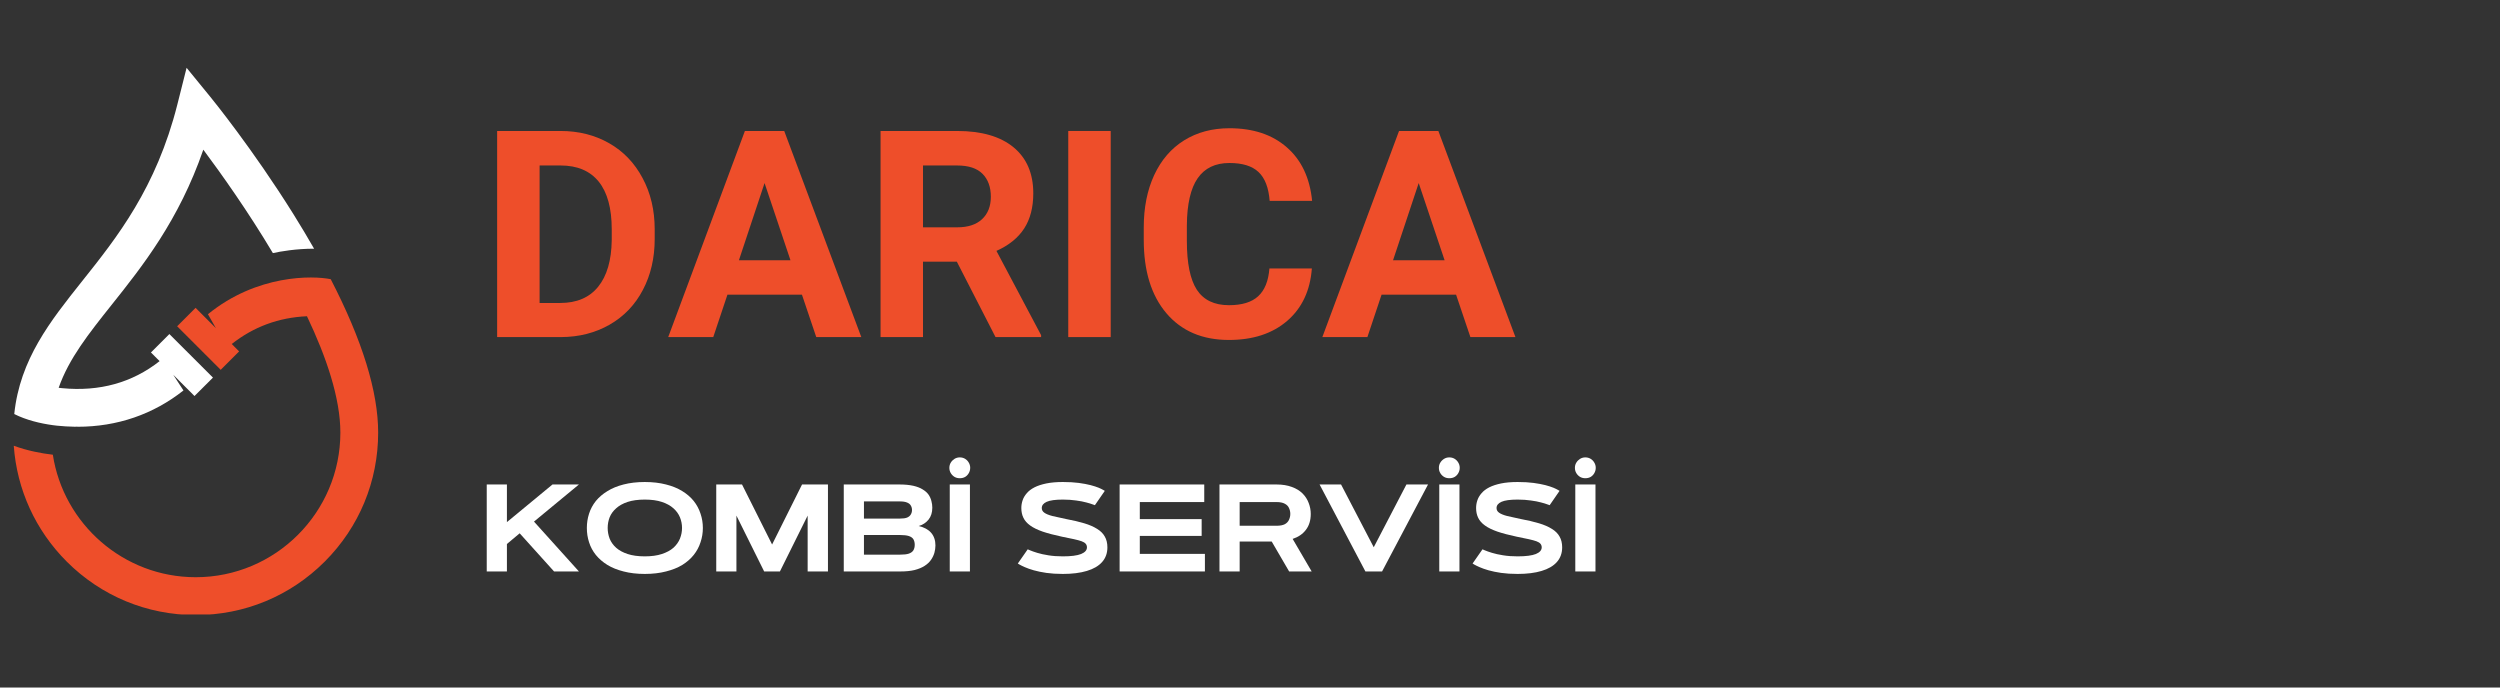 <svg xmlns="http://www.w3.org/2000/svg" xmlns:xlink="http://www.w3.org/1999/xlink" width="400" zoomAndPan="magnify" viewBox="0 0 300 82.5" height="110" preserveAspectRatio="xMidYMid meet" version="1.0"><rect x="0" y="0" width="300" height="82.5" fill="#333333" stroke="none"/><defs><g/><clipPath id="39a371bc14"><path d="M 1.652 33.297 L 45.379 33.297 L 45.379 73.738 L 1.652 73.738 Z M 1.652 33.297 " clip-rule="nonzero"/></clipPath><clipPath id="db18e4a54f"><path d="M 1.648 8.137 L 38 8.137 L 38 52 L 1.648 52 Z M 1.648 8.137 " clip-rule="nonzero"/></clipPath></defs><g fill="#ee4e2a" fill-opacity="1"><g transform="translate(57.455, 40.451)"><g><path d="M 2.203 0 L 2.203 -24.734 L 9.812 -24.734 C 11.988 -24.734 13.93 -24.242 15.641 -23.266 C 17.359 -22.285 18.695 -20.891 19.656 -19.078 C 20.625 -17.273 21.109 -15.223 21.109 -12.922 L 21.109 -11.781 C 21.109 -9.488 20.633 -7.445 19.688 -5.656 C 18.75 -3.863 17.414 -2.473 15.688 -1.484 C 13.969 -0.504 12.023 -0.008 9.859 0 Z M 7.297 -20.594 L 7.297 -4.094 L 9.766 -4.094 C 11.754 -4.094 13.273 -4.742 14.328 -6.047 C 15.379 -7.348 15.922 -9.211 15.953 -11.641 L 15.953 -12.938 C 15.953 -15.457 15.43 -17.363 14.391 -18.656 C 13.348 -19.945 11.82 -20.594 9.812 -20.594 Z M 7.297 -20.594 "/></g></g></g><g fill="#ee4e2a" fill-opacity="1"><g transform="translate(80.06, 40.451)"><g><path d="M 16.172 -5.094 L 7.234 -5.094 L 5.531 0 L 0.125 0 L 9.328 -24.734 L 14.047 -24.734 L 23.297 0 L 17.891 0 Z M 8.609 -9.219 L 14.797 -9.219 L 11.688 -18.484 Z M 8.609 -9.219 "/></g></g></g><g fill="#ee4e2a" fill-opacity="1"><g transform="translate(103.463, 40.451)"><g><path d="M 11.359 -9.047 L 7.297 -9.047 L 7.297 0 L 2.203 0 L 2.203 -24.734 L 11.391 -24.734 C 14.316 -24.734 16.57 -24.082 18.156 -22.781 C 19.738 -21.477 20.531 -19.633 20.531 -17.25 C 20.531 -15.562 20.164 -14.156 19.438 -13.031 C 18.707 -11.906 17.598 -11.008 16.109 -10.344 L 21.469 -0.234 L 21.469 0 L 16 0 Z M 7.297 -13.172 L 11.406 -13.172 C 12.688 -13.172 13.676 -13.492 14.375 -14.141 C 15.082 -14.797 15.438 -15.695 15.438 -16.844 C 15.438 -18.008 15.102 -18.926 14.438 -19.594 C 13.781 -20.258 12.766 -20.594 11.391 -20.594 L 7.297 -20.594 Z M 7.297 -13.172 "/></g></g></g><g fill="#ee4e2a" fill-opacity="1"><g transform="translate(125.66, 40.451)"><g><path d="M 7.625 0 L 2.531 0 L 2.531 -24.734 L 7.625 -24.734 Z M 7.625 0 "/></g></g></g><g fill="#ee4e2a" fill-opacity="1"><g transform="translate(135.798, 40.451)"><g><path d="M 21.625 -8.234 C 21.426 -5.578 20.441 -3.484 18.672 -1.953 C 16.898 -0.422 14.566 0.344 11.672 0.344 C 8.492 0.344 5.992 -0.723 4.172 -2.859 C 2.359 -4.992 1.453 -7.926 1.453 -11.656 L 1.453 -13.156 C 1.453 -15.539 1.867 -17.633 2.703 -19.438 C 3.547 -21.25 4.742 -22.641 6.297 -23.609 C 7.859 -24.578 9.672 -25.062 11.734 -25.062 C 14.586 -25.062 16.883 -24.297 18.625 -22.766 C 20.375 -21.242 21.383 -19.102 21.656 -16.344 L 16.562 -16.344 C 16.438 -17.938 15.988 -19.094 15.219 -19.812 C 14.457 -20.531 13.297 -20.891 11.734 -20.891 C 10.035 -20.891 8.766 -20.281 7.922 -19.062 C 7.078 -17.844 6.645 -15.957 6.625 -13.406 L 6.625 -11.531 C 6.625 -8.863 7.023 -6.91 7.828 -5.672 C 8.641 -4.441 9.922 -3.828 11.672 -3.828 C 13.242 -3.828 14.414 -4.188 15.188 -4.906 C 15.969 -5.625 16.414 -6.734 16.531 -8.234 Z M 21.625 -8.234 "/></g></g></g><g fill="#ee4e2a" fill-opacity="1"><g transform="translate(158.556, 40.451)"><g><path d="M 16.172 -5.094 L 7.234 -5.094 L 5.531 0 L 0.125 0 L 9.328 -24.734 L 14.047 -24.734 L 23.297 0 L 17.891 0 Z M 8.609 -9.219 L 14.797 -9.219 L 11.688 -18.484 Z M 8.609 -9.219 "/></g></g></g><g fill="#ffffff" fill-opacity="1"><g transform="translate(57.455, 68.575)"><g><path d="M 3.375 -5.922 L 8.844 -10.438 L 12.016 -10.438 L 6.625 -5.984 L 12.016 0 L 9.031 0 L 4.906 -4.578 L 3.375 -3.297 L 3.375 0 L 0.953 0 L 0.953 -10.438 L 3.375 -10.438 Z M 3.375 -5.922 "/></g></g><g transform="translate(69.766, 68.575)"><g><path d="M 7.609 0.297 C 6.66 0.297 5.812 0.195 5.062 0 C 4.32 -0.188 3.676 -0.445 3.125 -0.781 C 2.57 -1.125 2.109 -1.523 1.734 -1.984 C 1.367 -2.441 1.098 -2.945 0.922 -3.5 C 0.742 -4.051 0.656 -4.625 0.656 -5.219 C 0.656 -5.812 0.742 -6.383 0.922 -6.938 C 1.098 -7.488 1.367 -7.992 1.734 -8.453 C 2.109 -8.91 2.57 -9.305 3.125 -9.641 C 3.676 -9.984 4.32 -10.25 5.062 -10.438 C 5.812 -10.633 6.66 -10.734 7.609 -10.734 C 8.555 -10.734 9.406 -10.633 10.156 -10.438 C 10.906 -10.25 11.555 -9.984 12.109 -9.641 C 12.66 -9.305 13.117 -8.91 13.484 -8.453 C 13.848 -7.992 14.117 -7.488 14.297 -6.938 C 14.484 -6.383 14.578 -5.812 14.578 -5.219 C 14.578 -4.625 14.484 -4.051 14.297 -3.5 C 14.117 -2.945 13.848 -2.441 13.484 -1.984 C 13.117 -1.523 12.66 -1.125 12.109 -0.781 C 11.555 -0.445 10.906 -0.188 10.156 0 C 9.406 0.195 8.555 0.297 7.609 0.297 Z M 7.609 -1.812 C 8.41 -1.812 9.094 -1.906 9.656 -2.094 C 10.227 -2.281 10.691 -2.531 11.047 -2.844 C 11.398 -3.164 11.66 -3.531 11.828 -3.938 C 11.992 -4.352 12.078 -4.781 12.078 -5.219 C 12.078 -5.664 11.992 -6.094 11.828 -6.5 C 11.66 -6.906 11.398 -7.266 11.047 -7.578 C 10.691 -7.898 10.227 -8.156 9.656 -8.344 C 9.094 -8.531 8.41 -8.625 7.609 -8.625 C 6.805 -8.625 6.117 -8.531 5.547 -8.344 C 4.984 -8.156 4.523 -7.898 4.172 -7.578 C 3.816 -7.266 3.555 -6.906 3.391 -6.5 C 3.234 -6.094 3.156 -5.664 3.156 -5.219 C 3.156 -4.781 3.234 -4.352 3.391 -3.938 C 3.555 -3.531 3.816 -3.164 4.172 -2.844 C 4.523 -2.531 4.984 -2.281 5.547 -2.094 C 6.117 -1.906 6.805 -1.812 7.609 -1.812 Z M 7.609 -1.812 "/></g></g><g transform="translate(84.996, 68.575)"><g><path d="M 4.047 -10.438 L 7.656 -3.234 L 11.25 -10.438 L 14.359 -10.438 L 14.359 0 L 11.922 0 L 11.922 -6.703 L 8.594 0 L 6.703 0 L 3.375 -6.703 L 3.375 0 L 0.953 0 L 0.953 -10.438 Z M 4.047 -10.438 "/></g></g><g transform="translate(100.299, 68.575)"><g><path d="M 7.734 0 L 0.953 0 L 0.953 -10.438 L 7.625 -10.438 C 8.281 -10.438 8.836 -10.383 9.297 -10.281 C 9.754 -10.176 10.129 -10.031 10.422 -9.844 C 10.723 -9.664 10.957 -9.457 11.125 -9.219 C 11.289 -8.977 11.406 -8.723 11.469 -8.453 C 11.539 -8.191 11.578 -7.926 11.578 -7.656 C 11.578 -7.07 11.426 -6.594 11.125 -6.219 C 10.82 -5.844 10.426 -5.586 9.938 -5.453 C 10.594 -5.305 11.094 -5.035 11.438 -4.641 C 11.781 -4.242 11.953 -3.738 11.953 -3.125 C 11.953 -2.832 11.91 -2.535 11.828 -2.234 C 11.742 -1.941 11.609 -1.66 11.422 -1.391 C 11.234 -1.117 10.977 -0.879 10.656 -0.672 C 10.332 -0.461 9.93 -0.297 9.453 -0.172 C 8.973 -0.055 8.398 0 7.734 0 Z M 3.375 -2.016 L 7.672 -2.016 C 8.148 -2.016 8.516 -2.055 8.766 -2.141 C 9.023 -2.234 9.207 -2.367 9.312 -2.547 C 9.414 -2.723 9.469 -2.941 9.469 -3.203 C 9.469 -3.461 9.414 -3.68 9.312 -3.859 C 9.207 -4.035 9.023 -4.164 8.766 -4.25 C 8.516 -4.332 8.148 -4.375 7.672 -4.375 L 3.375 -4.375 Z M 3.375 -6.344 L 7.672 -6.344 C 8.055 -6.344 8.352 -6.383 8.562 -6.469 C 8.77 -6.562 8.914 -6.688 9 -6.844 C 9.094 -7 9.141 -7.176 9.141 -7.375 C 9.141 -7.57 9.094 -7.75 9 -7.906 C 8.914 -8.062 8.77 -8.18 8.562 -8.266 C 8.352 -8.359 8.055 -8.406 7.672 -8.406 L 3.375 -8.406 Z M 3.375 -6.344 "/></g></g><g transform="translate(112.908, 68.575)"><g><path d="M 1.062 0 L 1.062 -10.438 L 3.484 -10.438 L 3.484 0 Z M 1.016 -12.438 C 1.016 -12.664 1.07 -12.875 1.188 -13.062 C 1.301 -13.25 1.453 -13.398 1.641 -13.516 C 1.828 -13.629 2.035 -13.688 2.266 -13.688 C 2.504 -13.688 2.719 -13.629 2.906 -13.516 C 3.094 -13.398 3.238 -13.25 3.344 -13.062 C 3.457 -12.875 3.516 -12.664 3.516 -12.438 C 3.516 -12.207 3.457 -11.992 3.344 -11.797 C 3.238 -11.609 3.094 -11.457 2.906 -11.344 C 2.719 -11.238 2.504 -11.188 2.266 -11.188 C 2.035 -11.188 1.828 -11.238 1.641 -11.344 C 1.453 -11.457 1.301 -11.609 1.188 -11.797 C 1.07 -11.992 1.016 -12.207 1.016 -12.438 Z M 1.016 -12.438 "/></g></g><g transform="translate(117.451, 68.575)"><g/></g><g transform="translate(121.622, 68.575)"><g><path d="M 10.953 -9.672 L 9.766 -7.953 C 9.766 -7.953 9.676 -7.984 9.5 -8.047 C 9.32 -8.117 9.066 -8.195 8.734 -8.281 C 8.398 -8.375 7.992 -8.453 7.516 -8.516 C 7.047 -8.586 6.516 -8.625 5.922 -8.625 C 5.023 -8.625 4.379 -8.535 3.984 -8.359 C 3.586 -8.18 3.391 -7.93 3.391 -7.609 C 3.391 -7.379 3.492 -7.191 3.703 -7.047 C 3.91 -6.898 4.227 -6.77 4.656 -6.656 C 5.082 -6.551 5.625 -6.43 6.281 -6.297 C 7.125 -6.141 7.859 -5.969 8.484 -5.781 C 9.109 -5.594 9.625 -5.367 10.031 -5.109 C 10.445 -4.859 10.754 -4.551 10.953 -4.188 C 11.16 -3.832 11.266 -3.398 11.266 -2.891 C 11.266 -2.191 11.051 -1.602 10.625 -1.125 C 10.207 -0.656 9.598 -0.301 8.797 -0.062 C 8.004 0.176 7.047 0.297 5.922 0.297 C 5.18 0.297 4.52 0.254 3.938 0.172 C 3.363 0.086 2.859 -0.016 2.422 -0.141 C 1.992 -0.266 1.641 -0.391 1.359 -0.516 C 1.078 -0.641 0.863 -0.742 0.719 -0.828 C 0.582 -0.91 0.516 -0.953 0.516 -0.953 L 1.703 -2.656 C 1.703 -2.656 1.801 -2.613 2 -2.531 C 2.195 -2.445 2.477 -2.348 2.844 -2.234 C 3.219 -2.117 3.664 -2.02 4.188 -1.938 C 4.707 -1.852 5.285 -1.812 5.922 -1.812 C 6.91 -1.812 7.641 -1.906 8.109 -2.094 C 8.578 -2.289 8.812 -2.555 8.812 -2.891 C 8.812 -3.066 8.758 -3.211 8.656 -3.328 C 8.562 -3.441 8.398 -3.539 8.172 -3.625 C 7.941 -3.707 7.633 -3.789 7.25 -3.875 C 6.863 -3.957 6.383 -4.055 5.812 -4.172 C 4.895 -4.367 4.125 -4.57 3.5 -4.781 C 2.875 -5 2.375 -5.242 2 -5.516 C 1.625 -5.785 1.352 -6.094 1.188 -6.438 C 1.02 -6.781 0.938 -7.172 0.938 -7.609 C 0.938 -7.93 0.988 -8.242 1.094 -8.547 C 1.195 -8.848 1.363 -9.129 1.594 -9.391 C 1.82 -9.66 2.129 -9.895 2.516 -10.094 C 2.898 -10.289 3.375 -10.445 3.938 -10.562 C 4.5 -10.676 5.16 -10.734 5.922 -10.734 C 6.648 -10.734 7.285 -10.695 7.828 -10.625 C 8.379 -10.551 8.852 -10.461 9.25 -10.359 C 9.645 -10.254 9.969 -10.148 10.219 -10.047 C 10.469 -9.941 10.648 -9.852 10.766 -9.781 C 10.891 -9.707 10.953 -9.672 10.953 -9.672 Z M 10.953 -9.672 "/></g></g><g transform="translate(133.401, 68.575)"><g><path d="M 3.375 -6.281 L 10.797 -6.281 L 10.797 -4.266 L 3.375 -4.266 L 3.375 -2.109 L 11.188 -2.109 L 11.188 0 L 0.953 0 L 0.953 -10.438 L 11.109 -10.438 L 11.109 -8.328 L 3.375 -8.328 Z M 3.375 -6.281 "/></g></g><g transform="translate(145.384, 68.575)"><g><path d="M 3.375 0 L 0.953 0 L 0.953 -10.438 L 7.797 -10.438 C 8.504 -10.438 9.117 -10.336 9.641 -10.141 C 10.16 -9.953 10.586 -9.691 10.922 -9.359 C 11.254 -9.023 11.5 -8.645 11.656 -8.219 C 11.82 -7.801 11.906 -7.363 11.906 -6.906 C 11.906 -6.133 11.711 -5.5 11.328 -5 C 10.953 -4.5 10.422 -4.133 9.734 -3.906 L 12.016 0 L 9.312 0 L 7.219 -3.594 L 3.375 -3.594 Z M 7.797 -8.328 L 3.375 -8.328 L 3.375 -5.484 L 7.797 -5.484 C 8.223 -5.484 8.555 -5.547 8.797 -5.672 C 9.035 -5.805 9.203 -5.984 9.297 -6.203 C 9.398 -6.422 9.453 -6.656 9.453 -6.906 C 9.453 -7.156 9.398 -7.391 9.297 -7.609 C 9.203 -7.828 9.035 -8 8.797 -8.125 C 8.555 -8.258 8.223 -8.328 7.797 -8.328 Z M 7.797 -8.328 "/></g></g><g transform="translate(158.052, 68.575)"><g><path d="M 6.797 -2.906 L 10.719 -10.438 L 13.312 -10.438 L 7.797 0 L 5.797 0 L 0.297 -10.438 L 2.875 -10.438 Z M 6.797 -2.906 "/></g></g><g transform="translate(171.651, 68.575)"><g><path d="M 1.062 0 L 1.062 -10.438 L 3.484 -10.438 L 3.484 0 Z M 1.016 -12.438 C 1.016 -12.664 1.07 -12.875 1.188 -13.062 C 1.301 -13.25 1.453 -13.398 1.641 -13.516 C 1.828 -13.629 2.035 -13.688 2.266 -13.688 C 2.504 -13.688 2.719 -13.629 2.906 -13.516 C 3.094 -13.398 3.238 -13.25 3.344 -13.062 C 3.457 -12.875 3.516 -12.664 3.516 -12.438 C 3.516 -12.207 3.457 -11.992 3.344 -11.797 C 3.238 -11.609 3.094 -11.457 2.906 -11.344 C 2.719 -11.238 2.504 -11.188 2.266 -11.188 C 2.035 -11.188 1.828 -11.238 1.641 -11.344 C 1.453 -11.457 1.301 -11.609 1.188 -11.797 C 1.07 -11.992 1.016 -12.207 1.016 -12.438 Z M 1.016 -12.438 "/></g></g><g transform="translate(176.194, 68.575)"><g><path d="M 10.953 -9.672 L 9.766 -7.953 C 9.766 -7.953 9.676 -7.984 9.5 -8.047 C 9.32 -8.117 9.066 -8.195 8.734 -8.281 C 8.398 -8.375 7.992 -8.453 7.516 -8.516 C 7.047 -8.586 6.516 -8.625 5.922 -8.625 C 5.023 -8.625 4.379 -8.535 3.984 -8.359 C 3.586 -8.18 3.391 -7.93 3.391 -7.609 C 3.391 -7.379 3.492 -7.191 3.703 -7.047 C 3.91 -6.898 4.227 -6.77 4.656 -6.656 C 5.082 -6.551 5.625 -6.43 6.281 -6.297 C 7.125 -6.141 7.859 -5.969 8.484 -5.781 C 9.109 -5.594 9.625 -5.367 10.031 -5.109 C 10.445 -4.859 10.754 -4.551 10.953 -4.188 C 11.16 -3.832 11.266 -3.398 11.266 -2.891 C 11.266 -2.191 11.051 -1.602 10.625 -1.125 C 10.207 -0.656 9.598 -0.301 8.797 -0.062 C 8.004 0.176 7.047 0.297 5.922 0.297 C 5.18 0.297 4.52 0.254 3.938 0.172 C 3.363 0.086 2.859 -0.016 2.422 -0.141 C 1.992 -0.266 1.641 -0.391 1.359 -0.516 C 1.078 -0.641 0.863 -0.742 0.719 -0.828 C 0.582 -0.91 0.516 -0.953 0.516 -0.953 L 1.703 -2.656 C 1.703 -2.656 1.801 -2.613 2 -2.531 C 2.195 -2.445 2.477 -2.348 2.844 -2.234 C 3.219 -2.117 3.664 -2.02 4.188 -1.938 C 4.707 -1.852 5.285 -1.812 5.922 -1.812 C 6.91 -1.812 7.641 -1.906 8.109 -2.094 C 8.578 -2.289 8.812 -2.555 8.812 -2.891 C 8.812 -3.066 8.758 -3.211 8.656 -3.328 C 8.562 -3.441 8.398 -3.539 8.172 -3.625 C 7.941 -3.707 7.633 -3.789 7.25 -3.875 C 6.863 -3.957 6.383 -4.055 5.812 -4.172 C 4.895 -4.367 4.125 -4.57 3.5 -4.781 C 2.875 -5 2.375 -5.242 2 -5.516 C 1.625 -5.785 1.352 -6.094 1.188 -6.438 C 1.02 -6.781 0.938 -7.172 0.938 -7.609 C 0.938 -7.93 0.988 -8.242 1.094 -8.547 C 1.195 -8.848 1.363 -9.129 1.594 -9.391 C 1.82 -9.66 2.129 -9.895 2.516 -10.094 C 2.898 -10.289 3.375 -10.445 3.938 -10.562 C 4.5 -10.676 5.16 -10.734 5.922 -10.734 C 6.648 -10.734 7.285 -10.695 7.828 -10.625 C 8.379 -10.551 8.852 -10.461 9.25 -10.359 C 9.645 -10.254 9.969 -10.148 10.219 -10.047 C 10.469 -9.941 10.648 -9.852 10.766 -9.781 C 10.891 -9.707 10.953 -9.672 10.953 -9.672 Z M 10.953 -9.672 "/></g></g><g transform="translate(187.973, 68.575)"><g><path d="M 1.062 0 L 1.062 -10.438 L 3.484 -10.438 L 3.484 0 Z M 1.016 -12.438 C 1.016 -12.664 1.07 -12.875 1.188 -13.062 C 1.301 -13.25 1.453 -13.398 1.641 -13.516 C 1.828 -13.629 2.035 -13.688 2.266 -13.688 C 2.504 -13.688 2.719 -13.629 2.906 -13.516 C 3.094 -13.398 3.238 -13.25 3.344 -13.062 C 3.457 -12.875 3.516 -12.664 3.516 -12.438 C 3.516 -12.207 3.457 -11.992 3.344 -11.797 C 3.238 -11.609 3.094 -11.457 2.906 -11.344 C 2.719 -11.238 2.504 -11.188 2.266 -11.188 C 2.035 -11.188 1.828 -11.238 1.641 -11.344 C 1.453 -11.457 1.301 -11.609 1.188 -11.797 C 1.07 -11.992 1.016 -12.207 1.016 -12.438 Z M 1.016 -12.438 "/></g></g></g><g clip-path="url(#39a371bc14)"><path fill="#ee4e2a" d="M 39.688 33.504 C 37.539 33.059 30.828 32.918 24.953 37.707 L 25.906 39.379 L 23.469 36.941 L 21.258 39.152 L 26.484 44.379 L 28.695 42.168 L 27.809 41.281 C 30.426 39.215 33.449 38.098 36.836 37.949 C 39.18 42.867 40.844 47.805 40.844 51.91 C 40.844 61.48 33.059 69.266 23.488 69.266 C 14.824 69.266 7.621 62.879 6.34 54.566 C 4.969 54.406 3.293 54.094 1.652 53.488 C 2.027 58.742 4.25 63.629 8.008 67.391 C 12.145 71.527 17.641 73.805 23.488 73.805 C 29.336 73.805 34.832 71.527 38.969 67.391 C 43.105 63.258 45.379 57.758 45.379 51.91 C 45.379 46.988 43.469 40.816 39.688 33.504 " fill-opacity="1" fill-rule="nonzero"/></g><g clip-path="url(#db18e4a54f)"><path fill="#ffffff" d="M 6.852 51.082 C 7.562 51.156 8.262 51.195 8.957 51.207 C 9.074 51.203 9.188 51.203 9.289 51.199 L 9.289 51.211 C 9.297 51.211 9.305 51.211 9.312 51.211 C 14.059 51.211 18.383 49.727 22.016 46.855 L 20.789 44.973 L 23.34 47.523 L 25.555 45.312 L 20.324 40.086 L 18.113 42.297 L 19.152 43.336 C 15.867 45.922 11.945 47.012 7.469 46.582 C 7.324 46.566 7.18 46.551 7.039 46.535 C 8.27 43.02 10.645 40.039 13.414 36.559 C 17.059 31.984 21.473 26.441 24.398 17.961 C 26.57 20.875 29.758 25.359 32.746 30.371 C 33.68 30.168 35.547 29.84 37.691 29.844 C 36.926 28.504 36.105 27.133 35.227 25.723 C 30.301 17.836 25.449 11.883 25.246 11.633 L 22.391 8.137 L 21.289 12.512 C 18.754 22.57 14.031 28.5 9.863 33.73 C 6.031 38.543 2.391 43.113 1.711 49.684 C 3.148 50.414 4.852 50.816 6.344 51.02 C 6.512 51.043 6.68 51.062 6.852 51.082 " fill-opacity="1" fill-rule="nonzero"/></g></svg>